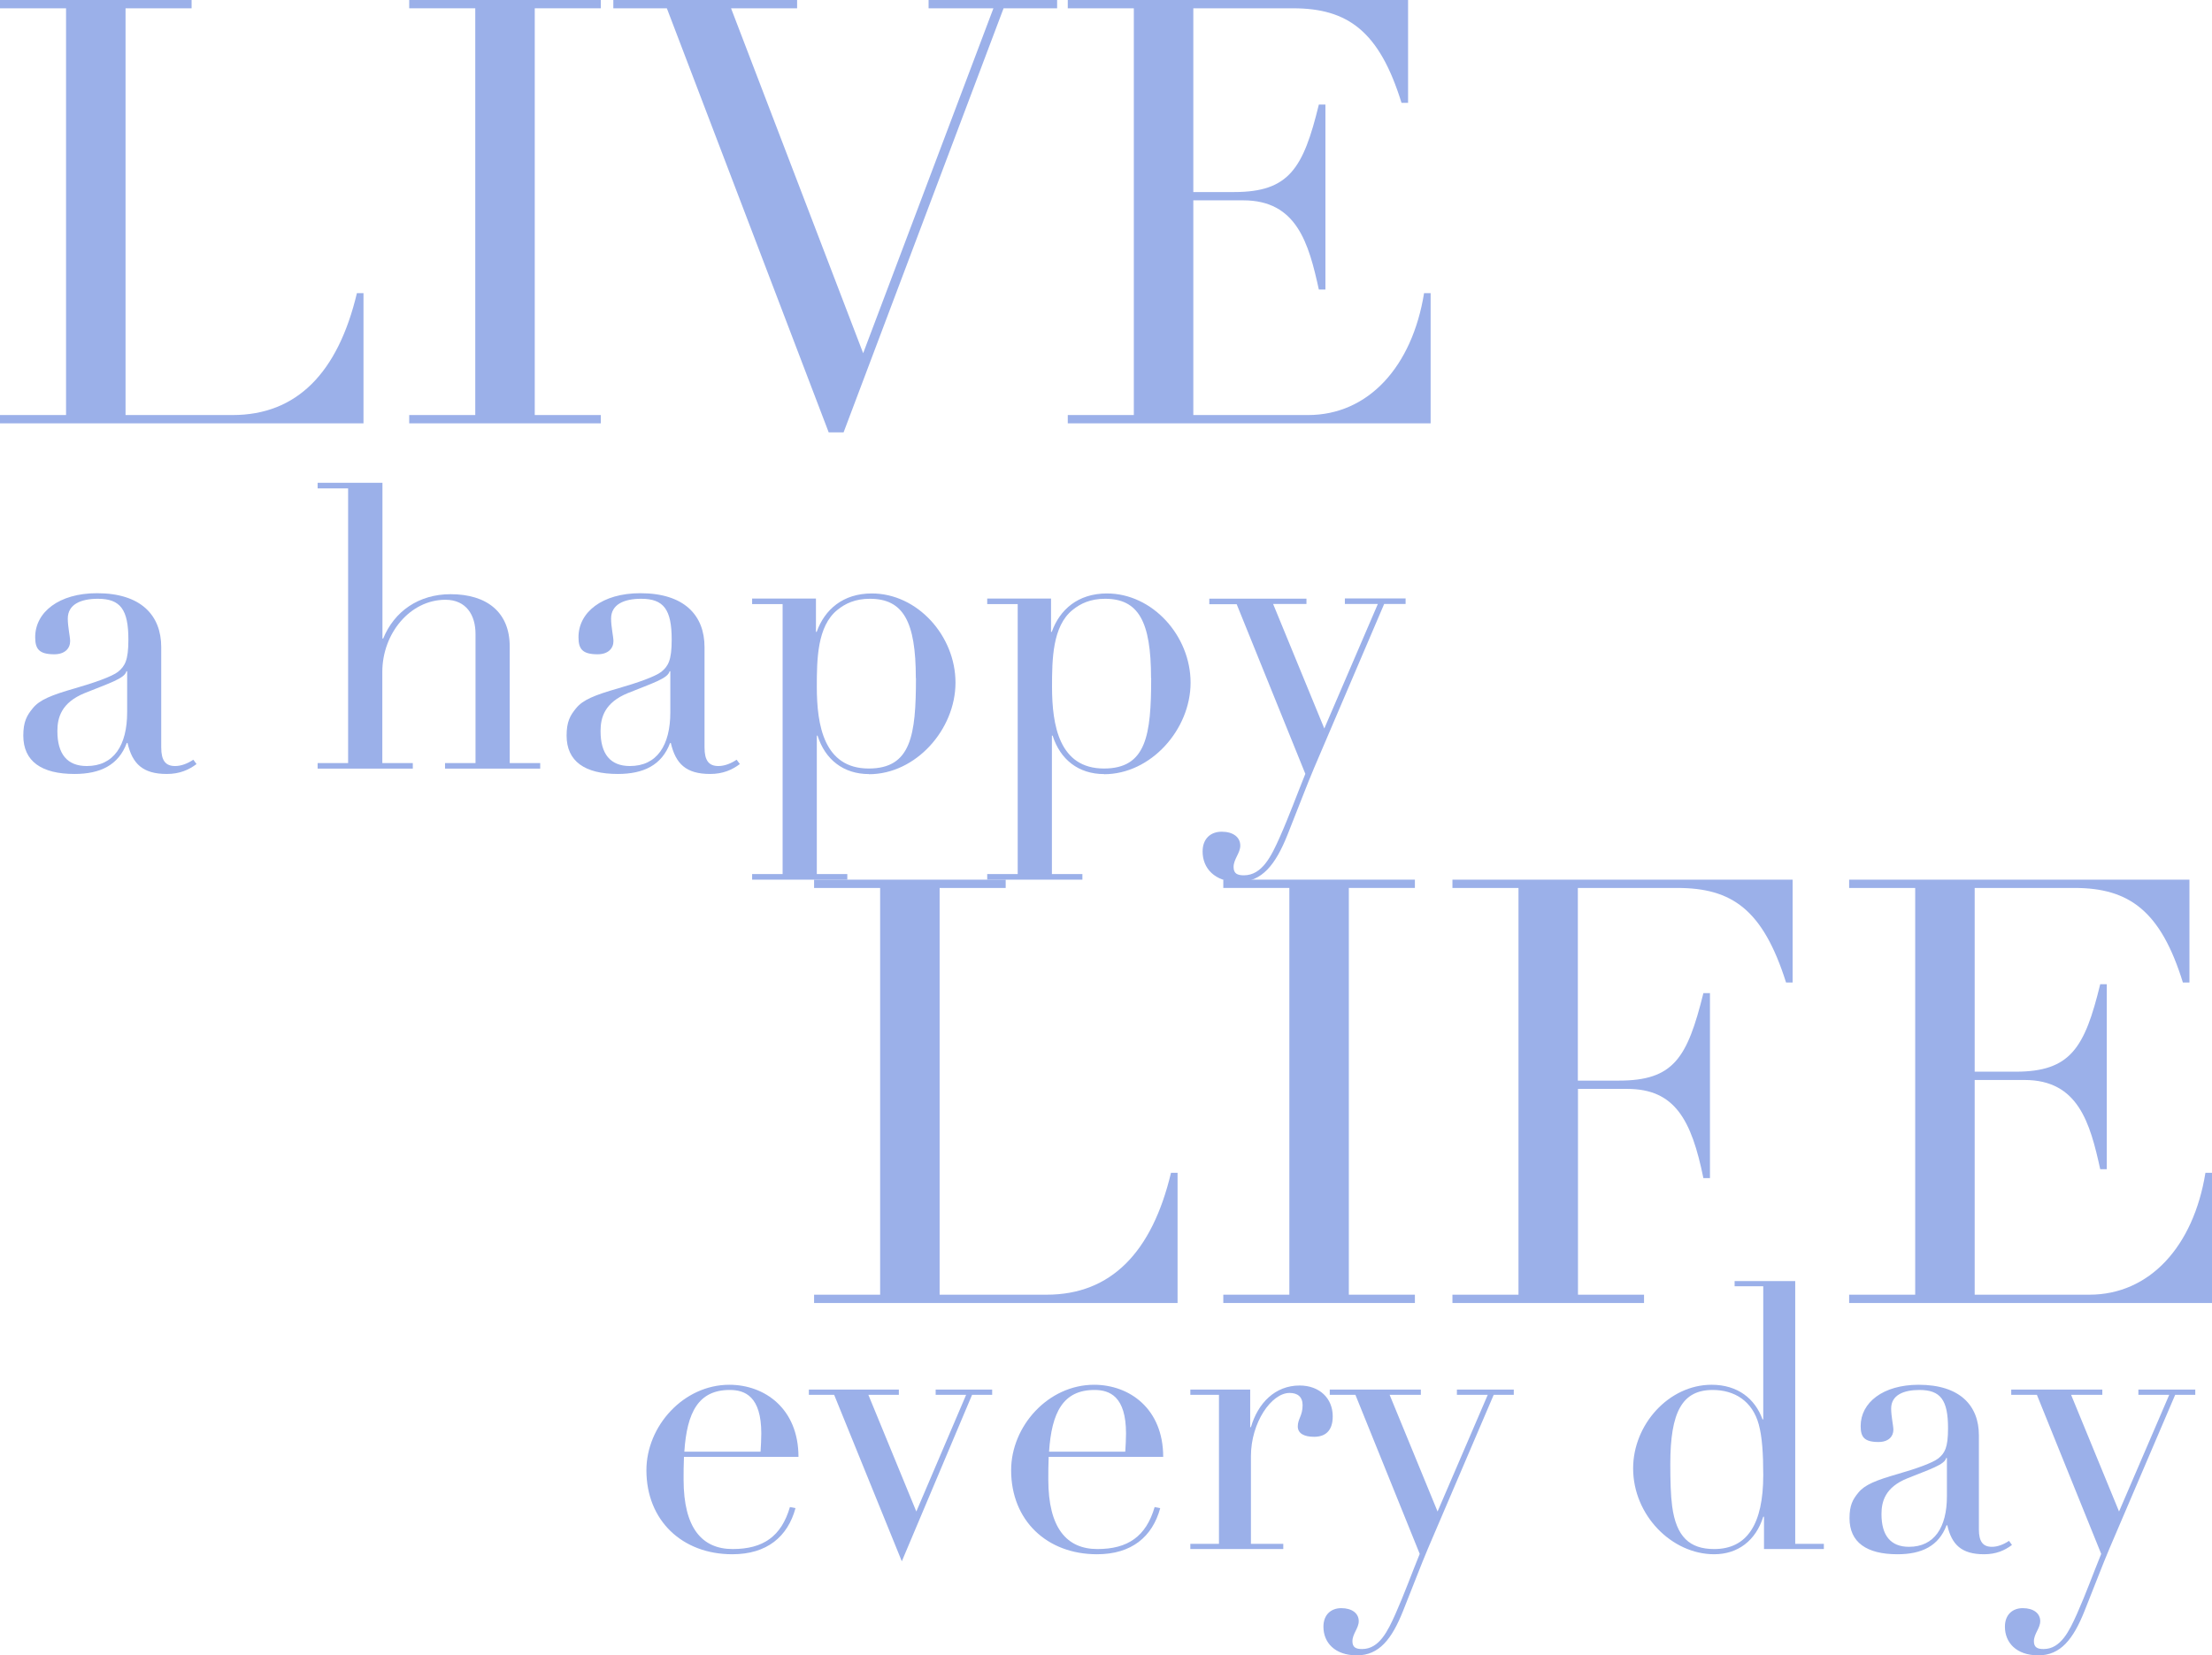<?xml version="1.0" encoding="UTF-8"?>
<svg id="_レイヤー_2" data-name="レイヤー 2" xmlns="http://www.w3.org/2000/svg" viewBox="0 0 178.49 133.61">
  <defs>
    <style>
      .cls-1 {
        fill: #9bb0e9;
      }
    </style>
  </defs>
  <g id="_レイヤー_1-2" data-name="レイヤー 1">
    <g>
      <g>
        <path class="cls-1" d="M15.46,0v.67h-5.33v32.83h8.64c5.18,0,8.5-3.41,10.03-9.84h.53v10.51H0v-.67h5.33V.67H0v-.67h15.46Z"/>
        <path class="cls-1" d="M48.48,0v.67h-5.33v32.83h5.33v.67h-15.46v-.67h5.33V.67h-5.33v-.67h15.46Z"/>
        <path class="cls-1" d="M64.32,0v.67h-5.33l10.66,27.84L80.16.67h-5.23v-.67h10.37v.67h-4.32l-12.91,34.23h-1.2L53.81.67h-4.32v-.67h14.83Z"/>
        <path class="cls-1" d="M113.62,0v8.3h-.53c-1.78-5.76-4.32-7.63-8.74-7.63h-8.06v14.83h3.31c4.42,0,5.57-1.92,6.82-7.06h.53v14.93h-.53c-.82-3.74-1.78-7.2-6.1-7.2h-4.03v17.33h9.26c4.85,0,8.4-3.89,9.36-9.84h.53v10.51h-29.28v-.67h5.33V.67h-5.33v-.67h27.46Z"/>
      </g>
      <g>
        <path class="cls-1" d="M81.15,71v.67h-5.33v32.83h8.64c5.18,0,8.5-3.41,10.03-9.84h.53v10.51h-29.33v-.67h5.33v-32.83h-5.33v-.67h15.46Z"/>
        <path class="cls-1" d="M114.17,71v.67h-5.33v32.83h5.33v.67h-15.46v-.67h5.33v-32.83h-5.33v-.67h15.46Z"/>
        <path class="cls-1" d="M144.65,71v8.3h-.53c-1.87-5.9-4.37-7.63-8.78-7.63h-8.02v15.55h3.31c4.42,0,5.52-1.82,6.82-7.06h.53v14.93h-.53c-.96-4.7-2.3-7.2-6.14-7.2h-3.98v16.61h5.33v.67h-15.46v-.67h5.33v-32.83h-5.33v-.67h27.46Z"/>
        <path class="cls-1" d="M176.67,71v8.3h-.53c-1.78-5.76-4.32-7.63-8.74-7.63h-8.06v14.83h3.31c4.42,0,5.57-1.92,6.82-7.06h.53v14.93h-.53c-.82-3.74-1.78-7.2-6.1-7.2h-4.03v17.33h9.26c4.85,0,8.4-3.89,9.36-9.84h.53v10.51h-29.28v-.67h5.33v-32.83h-5.33v-.67h27.46Z"/>
      </g>
      <g>
        <path class="cls-1" d="M13.01,60.33c0,1.06.35,1.5,1.12,1.5.48,0,.99-.19,1.47-.51l.26.35c-.64.48-1.38.8-2.4.8-1.95,0-2.78-.83-3.17-2.5h-.06c-.67,1.79-2.14,2.5-4.22,2.5-2.66,0-4.13-1.02-4.13-3.1,0-1.12.29-1.63.77-2.21.54-.67,1.5-1.06,3.39-1.6,1.57-.45,3.01-.96,3.49-1.34.54-.45.83-.9.83-2.59,0-2.43-.64-3.3-2.46-3.3-1.38,0-2.43.45-2.43,1.6,0,.67.19,1.47.19,1.82,0,.58-.42,1.06-1.28,1.06-1.25,0-1.54-.45-1.54-1.38,0-2.02,1.92-3.55,4.99-3.55,3.55,0,5.18,1.79,5.18,4.35v8.1ZM10.26,57.48v-3.3h-.06c-.13.58-1.38.96-3.36,1.76-1.89.77-2.21,1.98-2.21,3.07,0,1.86.8,2.82,2.37,2.82,2.18,0,3.26-1.66,3.26-4.35Z"/>
        <path class="cls-1" d="M30.86,38.96v12.58h.06c.9-2.21,2.88-3.58,5.44-3.58,2.91,0,4.77,1.44,4.77,4.22v9.41h2.46v.45h-7.68v-.45h2.46v-10.43c0-1.5-.74-2.75-2.43-2.75-2.85,0-5.09,2.72-5.09,5.82v7.36h2.46v.45h-7.68v-.45h2.46v-22.17h-2.46v-.45h5.22Z"/>
        <path class="cls-1" d="M56.85,60.33c0,1.06.35,1.5,1.12,1.5.48,0,.99-.19,1.47-.51l.26.35c-.64.48-1.38.8-2.4.8-1.95,0-2.78-.83-3.17-2.5h-.06c-.67,1.79-2.14,2.5-4.22,2.5-2.66,0-4.13-1.02-4.13-3.1,0-1.12.29-1.63.77-2.21.54-.67,1.5-1.06,3.39-1.6,1.57-.45,3.01-.96,3.49-1.34.54-.45.83-.9.83-2.59,0-2.43-.64-3.3-2.46-3.3-1.38,0-2.43.45-2.43,1.6,0,.67.19,1.47.19,1.82,0,.58-.42,1.06-1.28,1.06-1.25,0-1.54-.45-1.54-1.38,0-2.02,1.92-3.55,4.99-3.55,3.55,0,5.18,1.79,5.18,4.35v8.1ZM54.09,57.48v-3.3h-.06c-.13.58-1.38.96-3.36,1.76-1.89.77-2.21,1.98-2.21,3.07,0,1.86.8,2.82,2.37,2.82,2.18,0,3.26-1.66,3.26-4.35Z"/>
        <path class="cls-1" d="M70.13,62.48c-2.08,0-3.55-1.18-4.16-3.1h-.06v11.17h2.46v.45h-7.68v-.45h2.46v-21.79h-2.46v-.45h5.15v2.69h.06c.64-1.79,2.11-3.1,4.45-3.1,3.68,0,6.75,3.42,6.75,7.2s-3.2,7.39-6.98,7.39ZM73.9,54.73c0-4.58-1.02-6.4-3.71-6.4-1.18,0-1.98.38-2.62.9-1.63,1.31-1.66,4-1.66,6.21,0,3.1.58,6.59,4.19,6.59,3.42,0,3.81-2.69,3.81-7.3Z"/>
        <path class="cls-1" d="M89.1,62.48c-2.08,0-3.55-1.18-4.16-3.1h-.06v11.17h2.46v.45h-7.68v-.45h2.46v-21.79h-2.46v-.45h5.15v2.69h.06c.64-1.79,2.11-3.1,4.45-3.1,3.68,0,6.75,3.42,6.75,7.2s-3.2,7.39-6.98,7.39ZM92.88,54.73c0-4.58-1.02-6.4-3.71-6.4-1.18,0-1.98.38-2.62.9-1.63,1.31-1.66,4-1.66,6.21,0,3.1.58,6.59,4.19,6.59,3.42,0,3.81-2.69,3.81-7.3Z"/>
        <path class="cls-1" d="M105.42,48.3v.45h-2.69l4.13,10.05,4.32-10.05h-2.66v-.45h4.9v.45h-1.73l-5.66,13.25c-.61,1.44-1.18,2.98-2.14,5.38s-2.05,3.81-3.97,3.81-2.88-1.12-2.88-2.46c0-1.06.67-1.6,1.54-1.6.93,0,1.5.45,1.5,1.12,0,.61-.54,1.09-.54,1.73,0,.54.32.67.83.67,1.47,0,2.21-1.54,2.88-3.04.77-1.73,1.38-3.42,2.08-5.15l-5.54-13.69h-2.21v-.45h7.84Z"/>
      </g>
      <g>
        <path class="cls-1" d="M55.19,117.59c-.03.66-.03,1.26-.03,1.83,0,3.93,1.5,5.61,3.96,5.61s3.93-1.02,4.62-3.39l.45.09c-.63,2.31-2.31,3.72-5.1,3.72-4.05,0-6.93-2.73-6.93-6.78,0-3.57,3-6.9,6.69-6.9,2.85,0,5.58,1.92,5.58,5.82h-9.24ZM61.37,117.17c.03-.48.06-.99.06-1.47,0-3-1.32-3.51-2.55-3.51-2.52,0-3.45,1.8-3.66,4.98h6.15Z"/>
        <path class="cls-1" d="M72.53,112.16v.42h-2.46l3.87,9.42,4.02-9.42h-2.46v-.42h4.56v.42h-1.62l-5.67,13.44-5.46-13.44h-2.04v-.42h7.26Z"/>
        <path class="cls-1" d="M84.62,117.59c-.03.66-.03,1.26-.03,1.83,0,3.93,1.5,5.61,3.96,5.61s3.93-1.02,4.62-3.39l.45.09c-.63,2.31-2.31,3.72-5.1,3.72-4.05,0-6.93-2.73-6.93-6.78,0-3.57,3-6.9,6.69-6.9,2.85,0,5.58,1.92,5.58,5.82h-9.24ZM90.8,117.17c.03-.48.06-.99.06-1.47,0-3-1.32-3.51-2.55-3.51-2.52,0-3.45,1.8-3.66,4.98h6.15Z"/>
        <path class="cls-1" d="M106.04,115.97c-.81,0-1.32-.27-1.32-.84,0-.6.39-.87.39-1.71,0-.69-.42-.99-1.05-.99-1.47,0-3.12,2.4-3.12,5.1v7.08h2.61v.42h-7.5v-.42h2.31v-12.03h-2.31v-.42h4.83v3.03h.06c.57-1.95,1.95-3.36,3.93-3.36,1.59,0,2.67,1.02,2.67,2.49,0,1.23-.66,1.65-1.5,1.65Z"/>
        <path class="cls-1" d="M114.65,112.16v.42h-2.52l3.87,9.42,4.05-9.42h-2.49v-.42h4.59v.42h-1.62l-5.31,12.42c-.57,1.35-1.11,2.79-2.01,5.04s-1.92,3.57-3.72,3.57-2.7-1.05-2.7-2.31c0-.99.63-1.5,1.44-1.5.87,0,1.41.42,1.41,1.05,0,.57-.51,1.02-.51,1.62,0,.51.3.63.78.63,1.38,0,2.07-1.44,2.7-2.85.72-1.62,1.29-3.21,1.95-4.83l-5.19-12.84h-2.07v-.42h7.35Z"/>
        <path class="cls-1" d="M144.86,103.4v21.21h2.31v.42h-4.83v-2.61h-.06c-.6,1.92-2.04,3.03-3.96,3.03-3.42,0-6.54-3.15-6.54-6.93,0-3.54,2.88-6.75,6.33-6.75,2.13,0,3.51,1.14,4.11,2.79h.06v-10.74h-2.31v-.42h4.89ZM142.28,119.06c0-1.74-.09-3.09-.36-4.08-.51-1.89-1.95-2.79-3.72-2.79-2.46,0-3.42,1.77-3.42,5.97,0,1.35.03,2.52.15,3.42.33,2.46,1.41,3.45,3.39,3.45,2.64,0,3.96-1.98,3.96-5.97Z"/>
        <path class="cls-1" d="M159.68,123.44c0,.99.33,1.41,1.05,1.41.45,0,.93-.18,1.38-.48l.24.33c-.6.45-1.29.75-2.25.75-1.83,0-2.61-.78-2.97-2.34h-.06c-.63,1.68-2.01,2.34-3.96,2.34-2.49,0-3.87-.96-3.87-2.91,0-1.05.27-1.53.72-2.07.51-.63,1.41-.99,3.18-1.5,1.47-.42,2.82-.9,3.27-1.26.51-.42.78-.84.78-2.43,0-2.28-.6-3.09-2.31-3.09-1.29,0-2.28.42-2.28,1.5,0,.63.18,1.38.18,1.71,0,.54-.39.99-1.2.99-1.17,0-1.44-.42-1.44-1.29,0-1.89,1.8-3.33,4.68-3.33,3.33,0,4.86,1.68,4.86,4.08v7.59ZM157.1,120.77v-3.09h-.06c-.12.54-1.29.9-3.15,1.65-1.77.72-2.07,1.86-2.07,2.88,0,1.74.75,2.64,2.22,2.64,2.04,0,3.06-1.56,3.06-4.08Z"/>
        <path class="cls-1" d="M169.64,112.16v.42h-2.52l3.87,9.42,4.05-9.42h-2.49v-.42h4.59v.42h-1.62l-5.31,12.42c-.57,1.35-1.11,2.79-2.01,5.04s-1.92,3.57-3.72,3.57-2.7-1.05-2.7-2.31c0-.99.63-1.5,1.44-1.5.87,0,1.41.42,1.41,1.05,0,.57-.51,1.02-.51,1.62,0,.51.3.63.78.63,1.38,0,2.07-1.44,2.7-2.85.72-1.62,1.29-3.21,1.95-4.83l-5.19-12.84h-2.07v-.42h7.35Z"/>
      </g>
    </g>
  </g>
</svg>